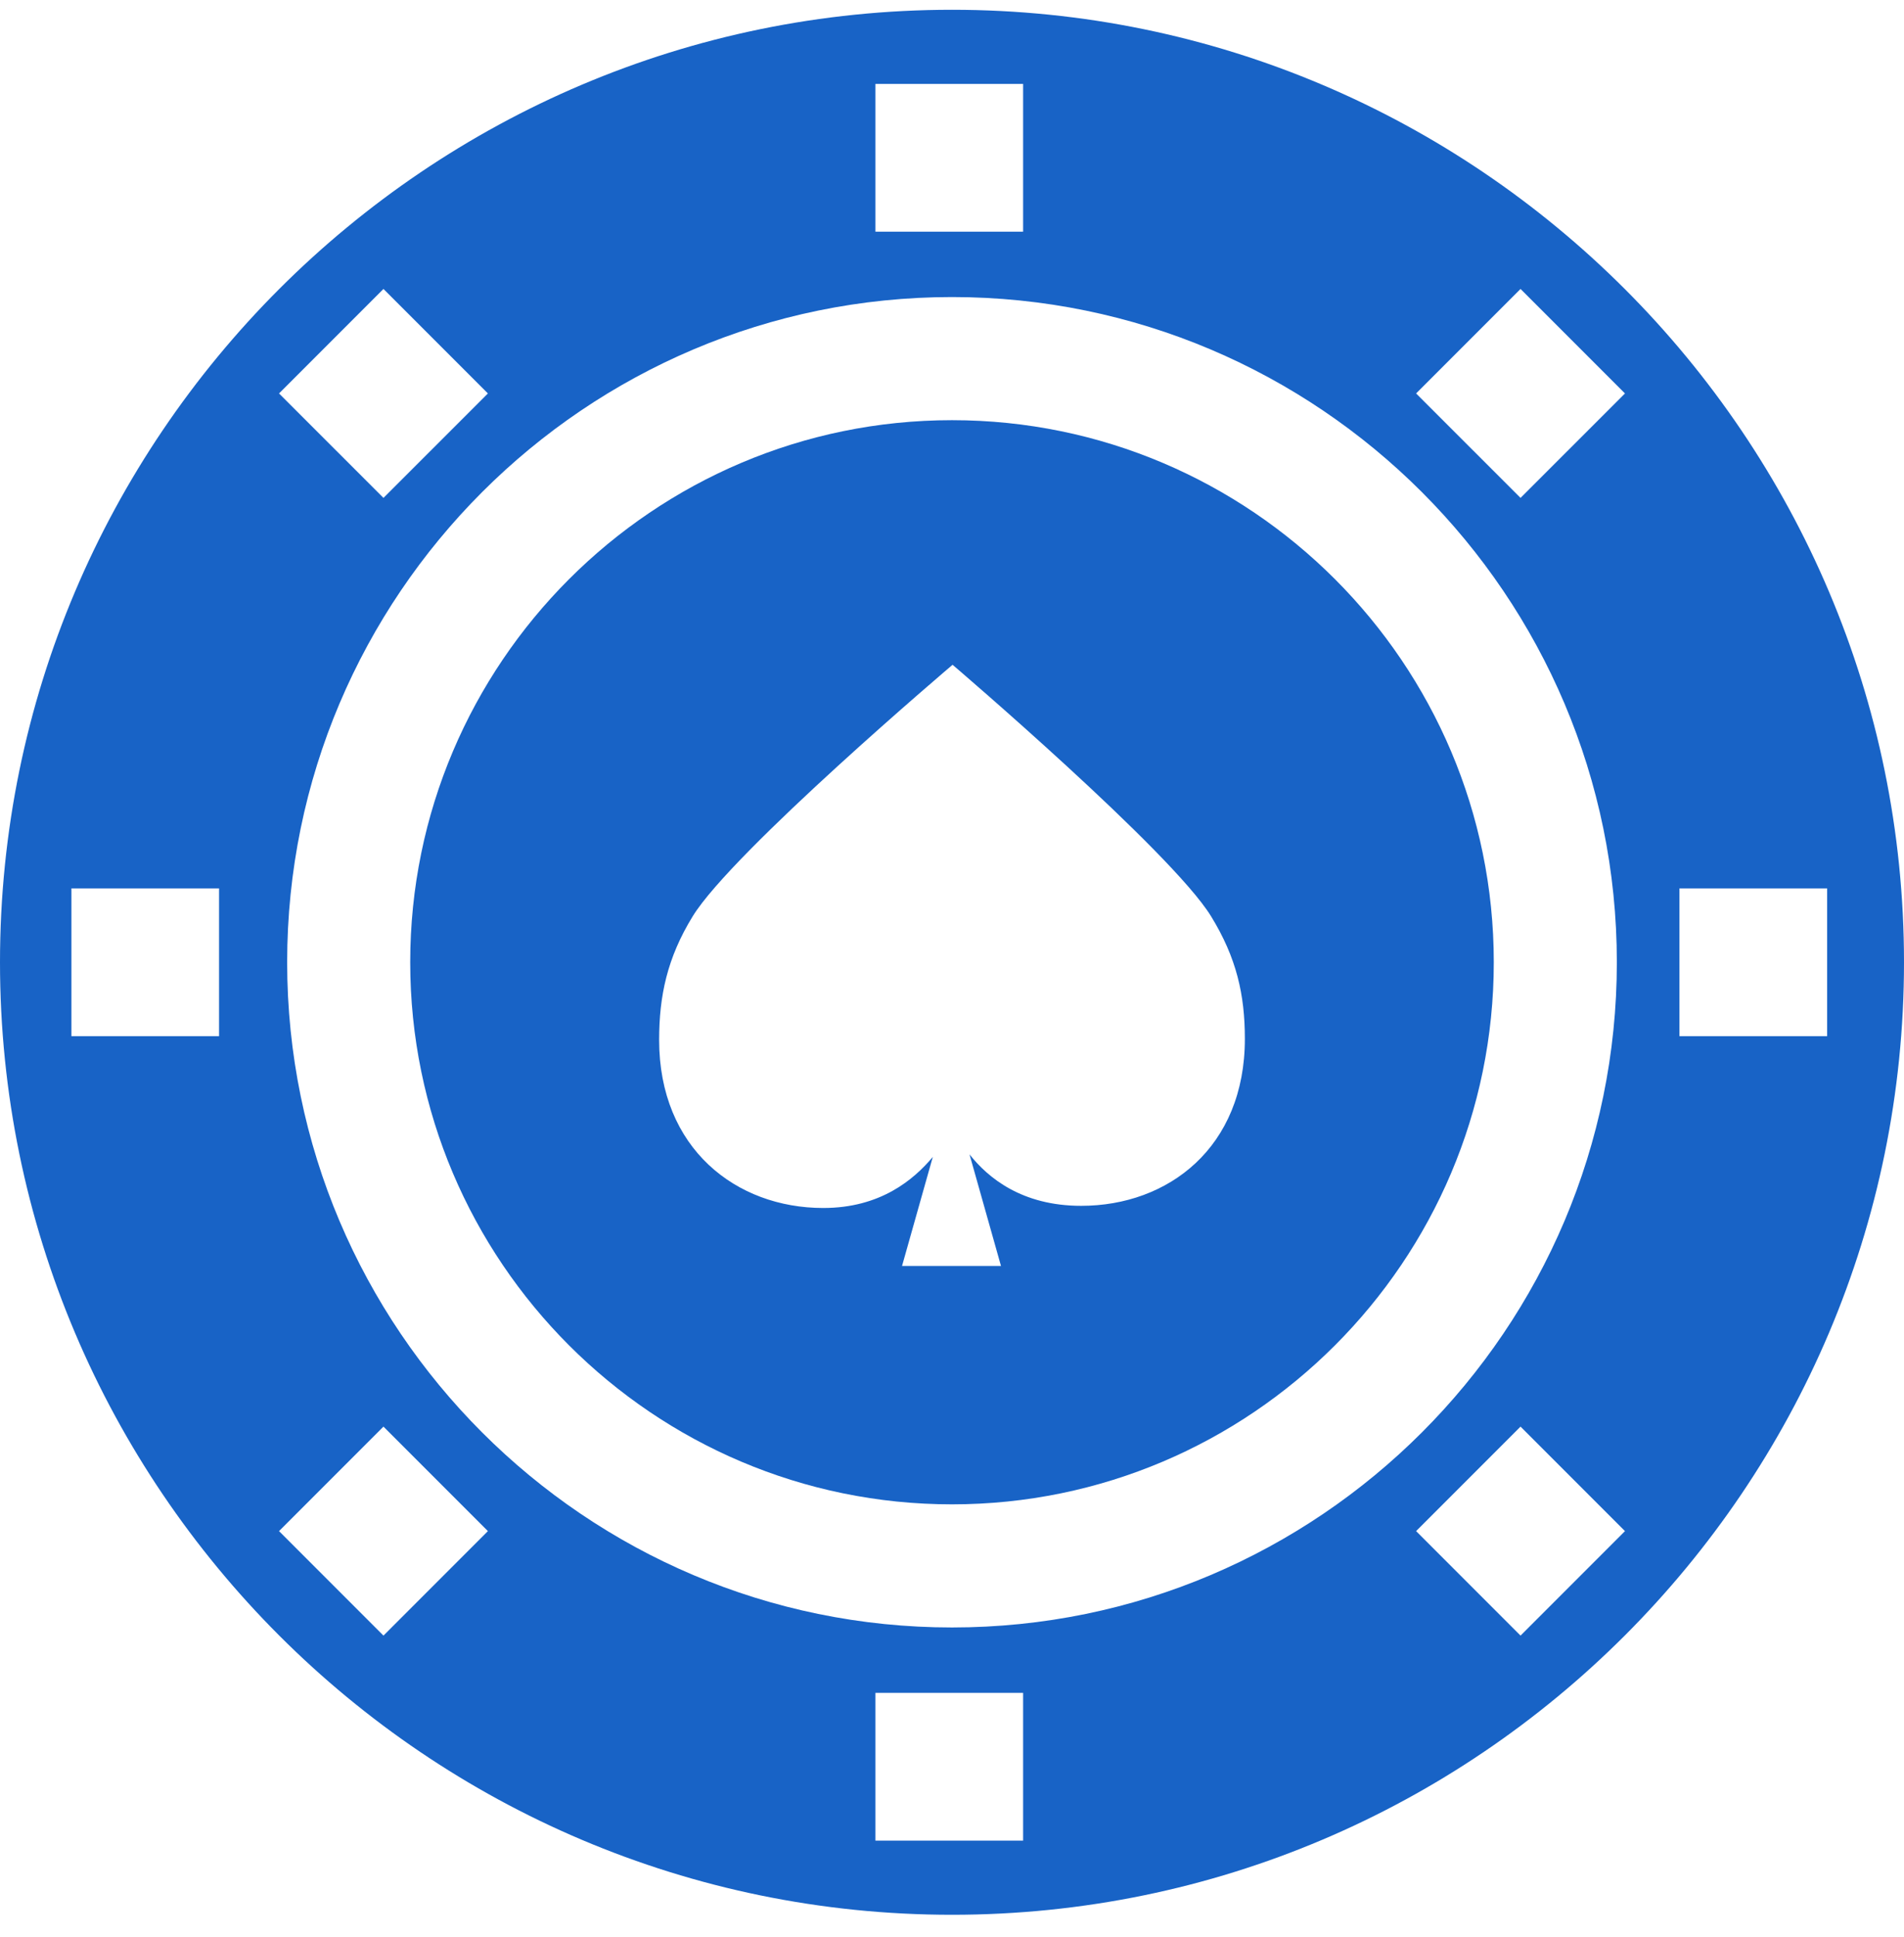 <?xml version="1.0" encoding="UTF-8"?>
<svg xmlns="http://www.w3.org/2000/svg" width="60" height="61" viewBox="0 0 60 61" fill="none">
  <g clip-path="url(#clip0_26_4687)">
    <path d="M30 0.308C13.458 0.308 0 13.766 0 30.308C0 46.85 13.458 60.308 30 60.308C46.542 60.308 60 46.85 60 30.308C60 13.766 46.542 0.308 30 0.308ZM27.587 2.643H32.241V7.297H27.587V2.643ZM50.951 30.308C50.951 41.86 41.553 51.259 30 51.259C18.447 51.259 9.049 41.86 9.049 30.308C9.049 18.755 18.448 9.356 30 9.356C41.553 9.356 50.951 18.755 50.951 30.308ZM12.084 9.101L15.375 12.392L12.084 15.682L8.793 12.392L12.084 9.101ZM6.903 32.635H2.25V27.981H6.903V32.635ZM12.084 51.515L8.793 48.224L12.084 44.933L15.375 48.224L12.084 51.515ZM32.241 57.972H27.587V53.318H32.241V57.972ZM47.916 51.515L44.625 48.224L47.916 44.933L51.207 48.224L47.916 51.515ZM47.916 15.682L44.625 12.392L47.916 9.101L51.207 12.392L47.916 15.682ZM52.924 32.635V27.981H57.578V32.635H52.924Z" fill="#1863C6"></path>
    <path d="M12.927 30.308C12.927 39.722 20.586 47.381 30 47.381C39.414 47.381 47.073 39.722 47.073 30.308C47.073 20.893 39.414 13.234 30 13.234C20.586 13.234 12.927 20.893 12.927 30.308ZM38.164 28.86C38.969 30.17 39.229 31.335 39.229 32.719C39.229 36.14 36.815 37.979 34.071 37.979C32.199 37.979 31.133 37.094 30.552 36.358L31.544 39.874H28.425L29.395 36.439C28.796 37.153 27.746 38.047 25.942 38.047C23.198 38.047 20.771 36.174 20.771 32.754C20.771 31.369 21.024 30.17 21.829 28.86C23.085 26.817 30.018 20.938 30.018 20.938C30.018 20.938 36.908 26.817 38.164 28.86Z" fill="#1863C6"></path>
  </g>
  <defs>
    <clipPath id="clip0_26_4687">
      <rect width="60" height="60" fill="white" transform="translate(0 0.308)"></rect>
    </clipPath>
  </defs>
</svg>
